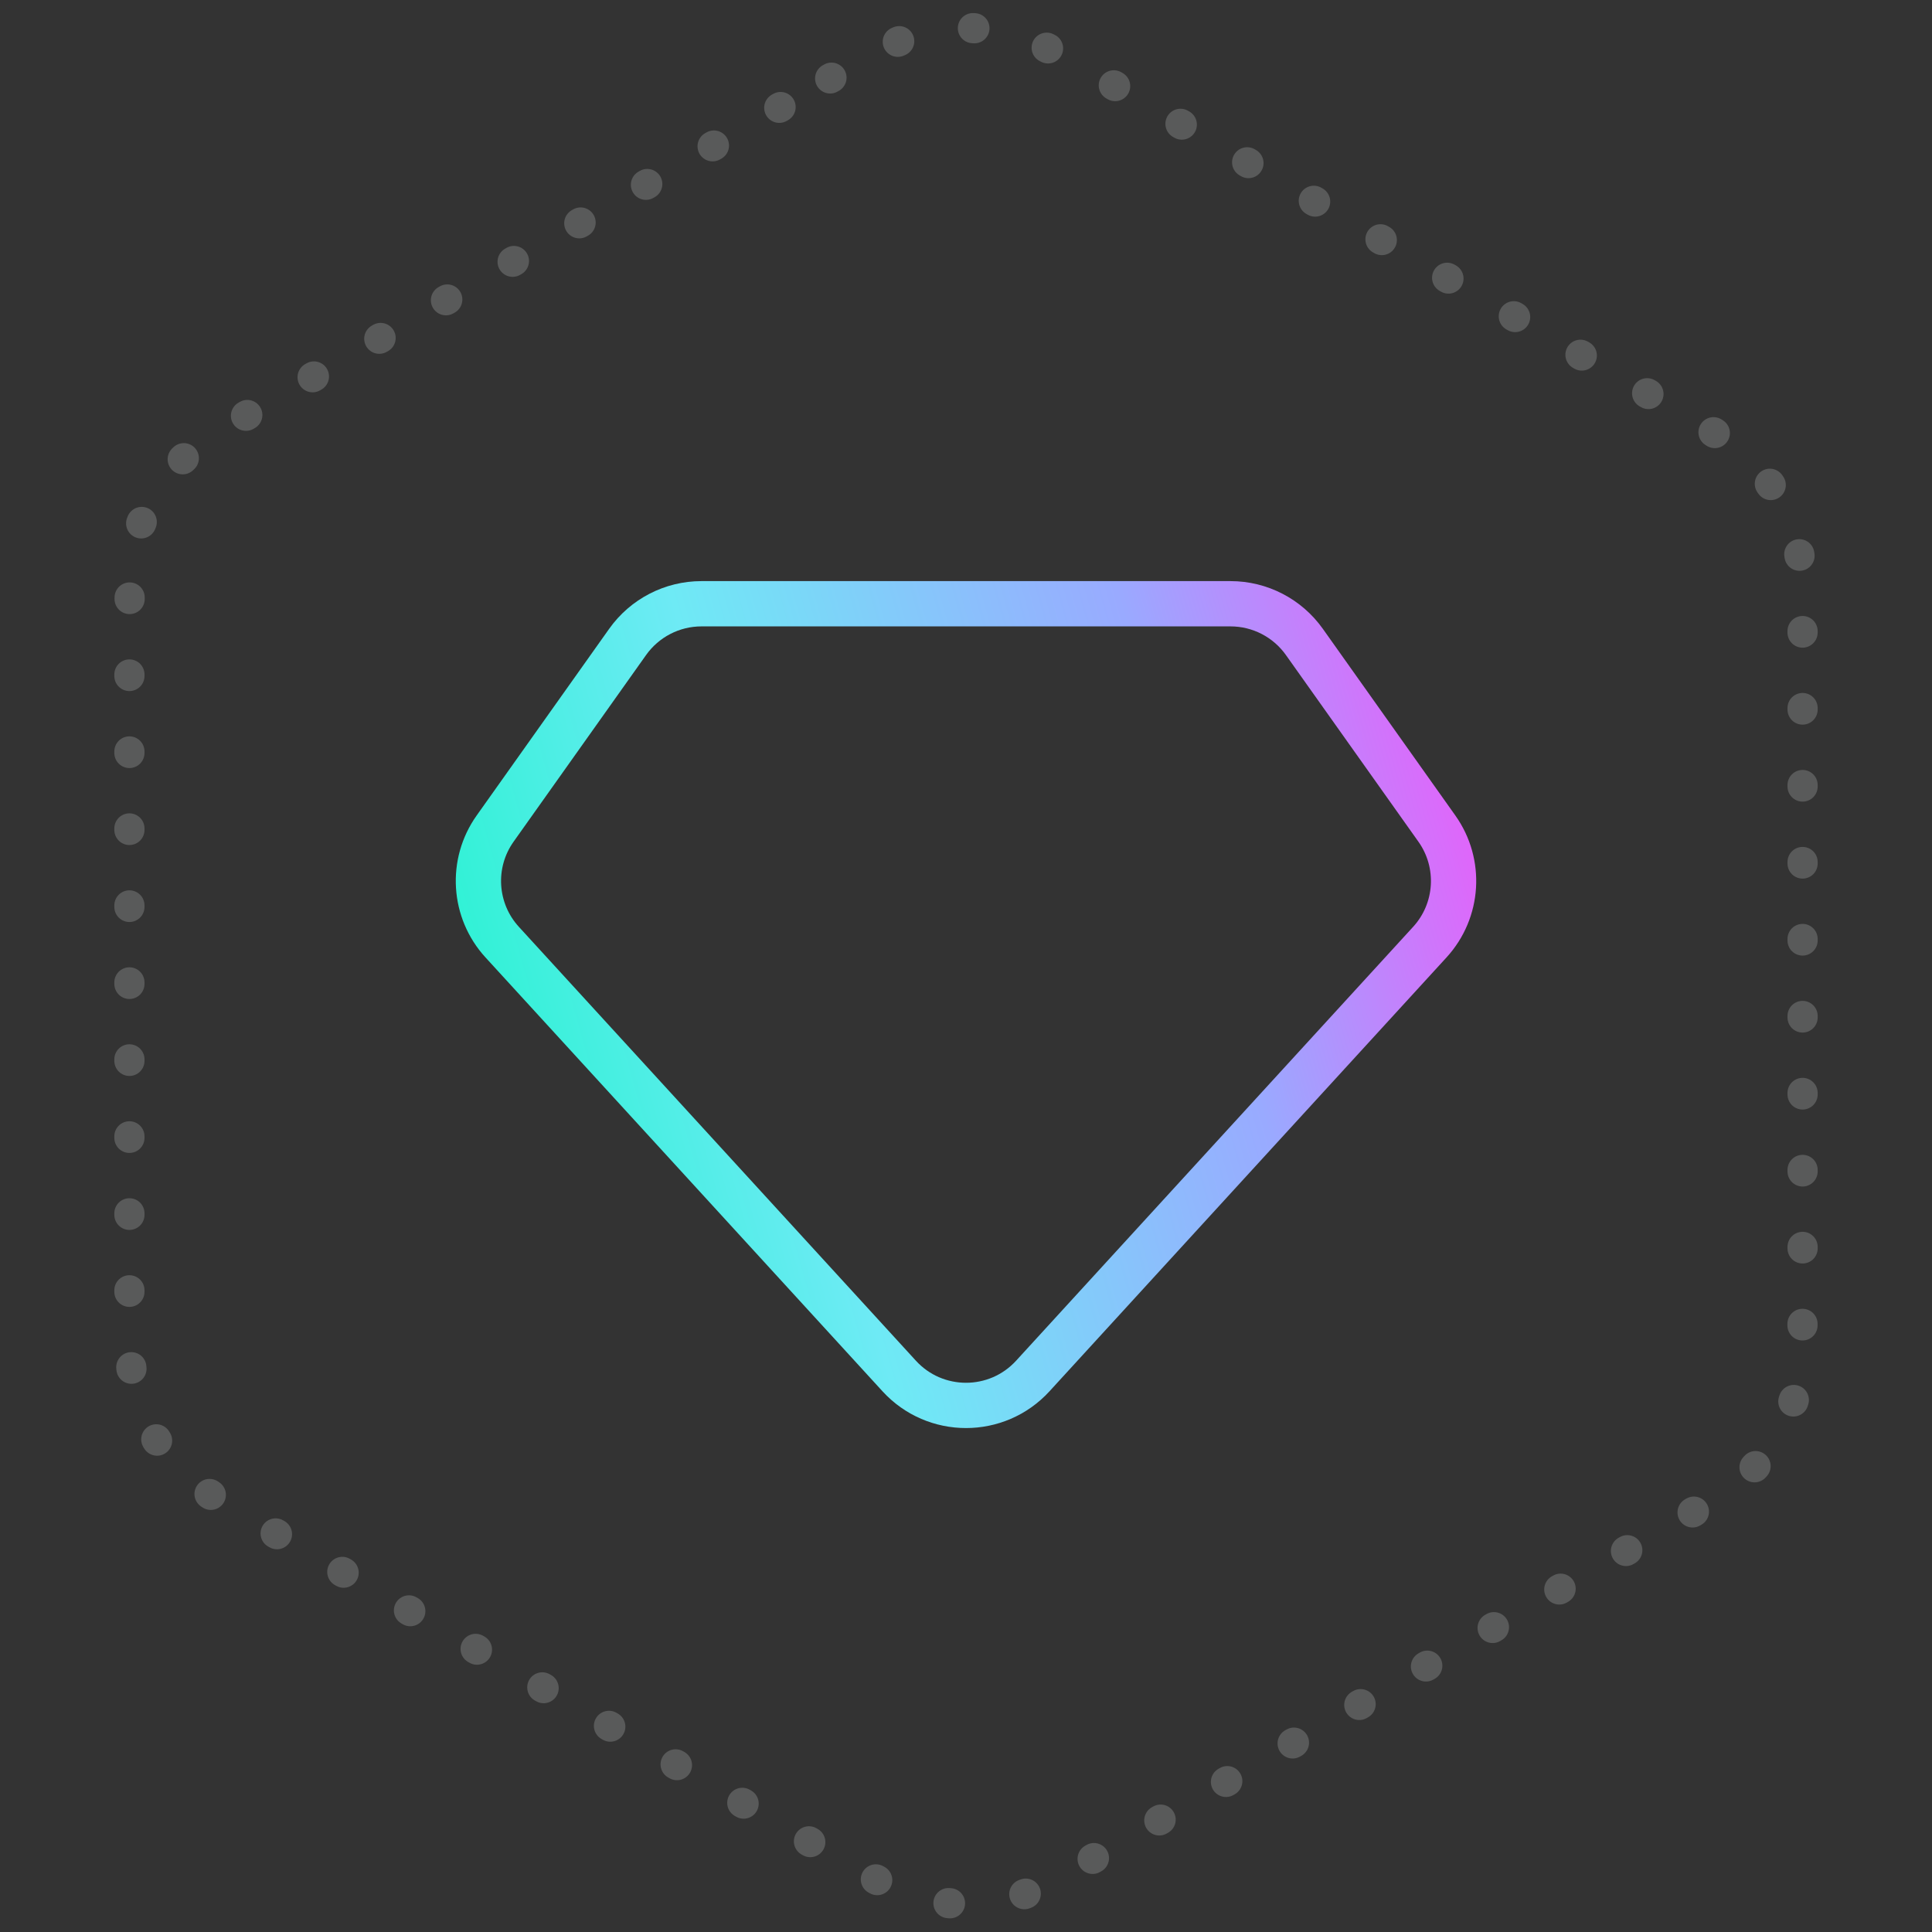 <svg width="128" height="128" viewBox="0 0 128 128" fill="none" xmlns="http://www.w3.org/2000/svg">
<rect x="0" y="0" width="128" height="128" fill="#333333" stroke="none"/>
<path opacity="0.2" d="M55 5.196C57.912 3.515 59.368 2.674 60.894 2.265C62.929 1.72 65.071 1.72 67.106 2.265C68.632 2.674 70.088 3.515 73 5.196L110.426 26.804C113.338 28.485 114.794 29.326 115.911 30.443C117.4 31.932 118.472 33.788 119.017 35.822C119.426 37.348 119.426 39.03 119.426 42.392V85.608C119.426 88.97 119.426 90.652 119.017 92.178C118.472 94.212 117.4 96.068 115.911 97.557C114.794 98.674 113.338 99.515 110.426 101.196L73 122.804C70.088 124.485 68.632 125.326 67.106 125.735C65.071 126.28 62.929 126.28 60.894 125.735C59.368 125.326 57.912 124.485 55 122.804L17.574 101.196C14.662 99.515 13.206 98.674 12.089 97.557C10.6 96.068 9.528 94.212 8.983 92.178C8.574 90.652 8.574 88.97 8.574 85.608V42.392C8.574 39.03 8.574 37.348 8.983 35.822C9.528 33.788 10.6 31.932 12.089 30.443C13.206 29.326 14.662 28.485 17.574 26.804L55 5.196Z" stroke="#F1F5F9" stroke-width="2" stroke-linecap="round" stroke-dasharray="0.1 5"/>
<path d="M81.524 40H46.476C44.532 40 42.709 40.942 41.583 42.527L32.804 54.895C31.168 57.199 31.362 60.333 33.27 62.418L59.574 91.163C61.952 93.762 66.048 93.762 68.426 91.163L94.73 62.418C96.638 60.333 96.832 57.199 95.196 54.895L86.417 42.527C85.291 40.942 83.468 40 81.524 40Z" stroke="url(#paint0_linear_743_15653)" stroke-width="3" stroke-linecap="round"/>
<defs>
<linearGradient id="paint0_linear_743_15653" x1="98" y1="40" x2="19.473" y2="61.945" gradientUnits="userSpaceOnUse">
<stop offset="0.052" stop-color="#E164FA"/>
<stop offset="0.281" stop-color="#99AAFF"/>
<stop offset="0.63" stop-color="#6EEAF5"/>
<stop offset="0.964" stop-color="#18F5C9"/>
</linearGradient>
</defs>
</svg>
